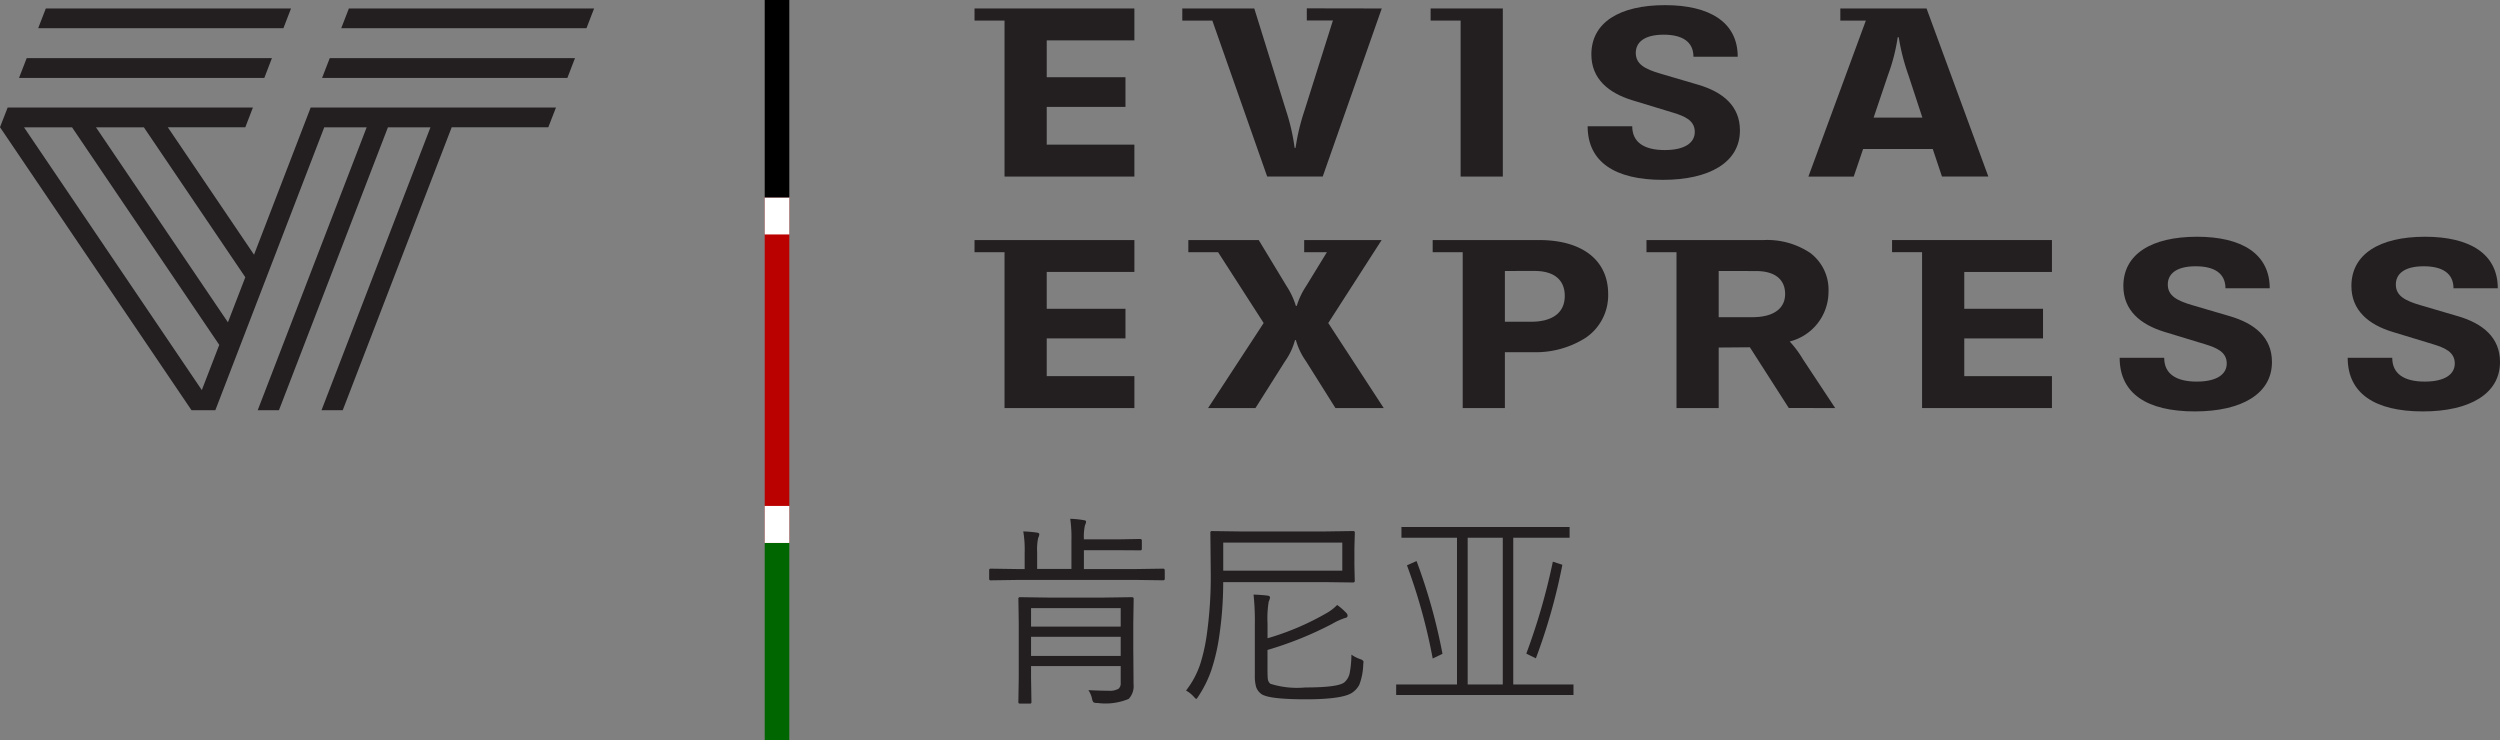 <svg xmlns="http://www.w3.org/2000/svg" width="195.842" height="58" viewBox="0 0 195.842 58">
  <rect x="0" y="0" width="195.842" height="58" fill="#808080" stroke="none"/>
  <g id="cn_logo_kenya" transform="translate(0 0.477)">
    <path id="Fill_24" data-name="Fill 24" d="M15.141,0H9.075V.949h1.781L9.227,3.608a5.984,5.984,0,0,0-.734,1.546h-.07A6.158,6.158,0,0,0,7.691,3.6L5.513,0H0V.949H2.329L5.9,6.5,1.546,13.16H5.258L7.563,9.512a5.153,5.153,0,0,0,.791-1.675h.07a5.417,5.417,0,0,0,.8,1.665l2.3,3.66h3.783L10.961,6.5Z" transform="translate(93.091 18.328)" fill="#231f20"/>
    <path id="Fill_25" data-name="Fill 25" d="M5.656,13.161H2.351V.95H0V0H8.333c3.389,0,5.413,1.58,5.413,4.227a4.02,4.02,0,0,1-1.763,3.43A7.288,7.288,0,0,1,7.845,8.784H5.656V13.16Zm0-10.739V6.4H7.693c1.712,0,2.654-.719,2.654-2.024,0-1.261-.839-1.955-2.362-1.955Z" transform="translate(112.232 18.328)" fill="#231f20"/>
    <path id="Fill_26" data-name="Fill 26" d="M5.657,13.162H2.351V.95H0V0H9.172a6.065,6.065,0,0,1,3.661,1.013,3.61,3.61,0,0,1,1.426,3.054A4.018,4.018,0,0,1,11.22,7.946a8.189,8.189,0,0,1,1.025,1.377l2.536,3.836H11.15L8.1,8.4l-2.443.02v4.736Zm0-10.74v3.62H8.3c1.627,0,2.561-.661,2.561-1.814s-.81-1.8-2.281-1.8Z" transform="translate(128.98 18.328)" fill="#231f20"/>
    <path id="Fill_27" data-name="Fill 27" d="M8.625,6.222,5.739,5.374C4.434,5,3.771,4.6,3.771,3.739c0-.788.606-1.426,2.189-1.426,1.478,0,2.328.569,2.328,1.725h3.468C11.756,1.326,9.545,0,6.065,0,2.455,0,.29,1.386.29,3.859.29,5.773,1.64,6.88,3.5,7.449l3.178.967c.908.279,1.711.6,1.711,1.515,0,.8-.71,1.416-2.351,1.416-1.607,0-2.549-.6-2.549-1.864H0c0,2.771,2.1,4.2,5.889,4.2,3.679,0,6.042-1.386,6.042-3.869C11.931,7.9,10.6,6.8,8.625,6.222" transform="translate(166.047 18.069)" fill="#231f20"/>
    <path id="Fill_28" data-name="Fill 28" d="M8.626,6.222,5.739,5.374C4.434,5,3.771,4.6,3.771,3.739c0-.788.606-1.426,2.189-1.426,1.478,0,2.328.569,2.328,1.725h3.469C11.757,1.326,9.545,0,6.065,0,2.456,0,.29,1.386.29,3.859.29,5.773,1.64,6.88,3.5,7.449l3.178.967c.909.279,1.711.6,1.711,1.515,0,.8-.71,1.416-2.351,1.416-1.607,0-2.549-.6-2.549-1.864H0c0,2.771,2.1,4.2,5.89,4.2,3.678,0,6.041-1.386,6.041-3.869,0-1.914-1.331-3.014-3.3-3.592" transform="translate(183.911 18.069)" fill="#231f20"/>
    <path id="Fill_29" data-name="Fill 29" d="M0,0V.949H2.351V13.161H12.524v-2.5H5.656V7.706h6.169V5.384H5.656V2.5h6.868V0Z" transform="translate(76.341 18.328)" fill="#231f20"/>
    <path id="Fill_30" data-name="Fill 30" d="M0,0V.949H2.351V13.161H12.524v-2.5H5.656V7.706h6.169V5.384H5.656V2.5h6.868V0Z" transform="translate(148.218 18.328)" fill="#231f20"/>
    <path id="Fill_31" data-name="Fill 31" d="M2.351,13.168H12.523v-2.5H5.656V7.711h6.169V5.387H5.656V2.5h6.867V0H0V.949H2.351Z" transform="translate(76.341 0.186)" fill="#231f20"/>
    <path id="Fill_32" data-name="Fill 32" d="M2.351,13.168H5.656V0H0V.949H2.351Z" transform="translate(112.07 0.186)" fill="#231f20"/>
    <path id="Fill_33" data-name="Fill 33" d="M6.041,11.352c-1.606,0-2.549-.6-2.549-1.866H0c0,2.773,2.1,4.2,5.889,4.2,3.678,0,6.041-1.387,6.041-3.87C11.93,7.9,10.6,6.8,8.625,6.225L5.738,5.376C4.434,5,3.771,4.6,3.771,3.741c0-.788.606-1.427,2.189-1.427,1.478,0,2.328.568,2.328,1.725h3.468C11.756,1.327,9.544,0,6.065,0,2.456,0,.291,1.386.291,3.861c0,1.915,1.351,3.022,3.213,3.591l3.178.967c.908.28,1.711.6,1.711,1.516,0,.8-.71,1.417-2.352,1.417" transform="translate(124.371 -0.074)" fill="#231f20"/>
    <path id="Fill_34" data-name="Fill 34" d="M3.549,13.169H0L4.5.949h-2V0H9.254l4.841,13.167H10.463l-.721-2.156H4.284L3.55,13.168ZM6.995,2.254A14.481,14.481,0,0,1,6.24,5.2L5.109,8.549H8.927L7.833,5.216a16.474,16.474,0,0,1-.756-2.962Z" transform="translate(141.665 0.186)" fill="#231f20"/>
    <path id="Fill_35" data-name="Fill 35" d="M2.351.953l4.3,12.225H11L15.625.01,9.754,0V.949H11.8L9.572,8.01a16.889,16.889,0,0,0-.7,2.923H8.8A16.116,16.116,0,0,0,8.129,8.01l-2.49-8H0V.959H2.351Z" transform="translate(92.617 0.176)" fill="#231f20"/>
    <path id="Fill_36" data-name="Fill 36" d="M0,.861.338,0" transform="translate(15.206 30.795)" fill="#231f20"/>
    <g id="sign" transform="translate(0 -0.477)">
      <path id="Fill_37" data-name="Fill 37" d="M19.807,0H.6L0,1.548H19.211Z" transform="translate(2.99 0.663)" fill="#231f20"/>
      <path id="Fill_38" data-name="Fill 38" d="M19.215,1.549,19.811,0H.6L0,1.549Z" transform="translate(1.491 4.554)" fill="#231f20"/>
      <path id="Fill_39" data-name="Fill 39" d="M26.849,23.708H25.187L33.721,1.549H30.389L21.853,23.707H20.189L28.724,1.549H25.4L16.87,23.707H15L.006,1.549H0V1.542L.6,0H19.811l-.594,1.544H13.145L19.9,11.527,24.338,0H43.552l-.6,1.544H35.385L26.85,23.707ZM1.881,1.549,15.81,22.133l1.366-3.542L5.644,1.549Zm5.638,0L17.855,16.824l1.362-3.531L11.27,1.549Z" transform="translate(0 8.425)" fill="#231f20"/>
      <path id="Fill_40" data-name="Fill 40" d="M.6,0,0,1.548H19.211L19.808,0Z" transform="translate(26.731 0.663)" fill="#231f20"/>
      <path id="Fill_41" data-name="Fill 41" d="M.6,0,0,1.549H19.215L19.811,0Z" transform="translate(25.232 4.554)" fill="#231f20"/>
    </g>
    <path id="Path_10020" data-name="Path 10020" d="M12.5-.383A1.443,1.443,0,0,1,12.117.75a4.728,4.728,0,0,1-2.43.32.619.619,0,0,1-.328-.055A.536.536,0,0,1,9.25.75,1.912,1.912,0,0,0,8.961.063q.961.047,1.555.047a1.384,1.384,0,0,0,.82-.164.59.59,0,0,0,.156-.469v-1.3H4.469v.914L4.5,1.008a.1.1,0,0,1-.109.109H3.6q-.125,0-.125-.109l.031-1.9v-4.3L3.477-7.094A.11.11,0,0,1,3.6-7.219l2.2.031h4.367l2.2-.031q.141,0,.141.125l-.031,2v1.852ZM11.492-2.617v-1.5H4.469v1.5Zm0-2.3V-6.359H4.469v1.445Zm3.453-3.75q0,.125-.133.125L12.7-8.57H3.422l-2.109.031a.11.11,0,0,1-.125-.125v-.664a.11.11,0,0,1,.125-.125l2.109.031h.547v-1.25a8.863,8.863,0,0,0-.109-1.7,10.374,10.374,0,0,1,1.07.094q.188.031.188.133a1.034,1.034,0,0,1-.094.3,4.293,4.293,0,0,0-.078,1.1v1.313H7.633v-2.227a10.313,10.313,0,0,0-.094-1.7,7.245,7.245,0,0,1,1.016.1q.227.023.227.125a1.034,1.034,0,0,1-.094.3,4.251,4.251,0,0,0-.078,1.086H11.25l1.773-.031q.125,0,.125.141v.625a.11.11,0,0,1-.125.125L11.25-10.9H8.609v1.477H12.7l2.109-.031q.133,0,.133.125Zm14.883.172q0,.125-.133.125L27.422-8.4h-7.9v.031a28.959,28.959,0,0,1-.352,4.477,15.352,15.352,0,0,1-.586,2.414,9.092,9.092,0,0,1-1,2.016q-.133.211-.164.211-.055,0-.219-.187A2.312,2.312,0,0,0,16.61.094a6.847,6.847,0,0,0,1.148-2.187,14.068,14.068,0,0,0,.469-2.125,32.682,32.682,0,0,0,.32-4.969l-.031-3.086a.11.11,0,0,1,.125-.125l2.289.031h6.492L29.7-12.4q.133,0,.133.125L29.8-11.055v1.344Zm-.977-.8v-2.2H19.524v2.2Zm1.641,7.328a4.811,4.811,0,0,1-.3,1.586,1.6,1.6,0,0,1-.469.57Q29.047.781,26,.781q-2.969,0-3.508-.43A1.139,1.139,0,0,1,22.1-.187a3.106,3.106,0,0,1-.1-.9V-5.039a19.659,19.659,0,0,0-.1-2.383q.641.023,1.078.078.211.023.211.156a.9.9,0,0,1-.1.3,7.975,7.975,0,0,0-.094,1.734V-4a20.826,20.826,0,0,0,4.594-1.953,3.567,3.567,0,0,0,.859-.656,4.77,4.77,0,0,1,.7.609.313.313,0,0,1,.117.227q0,.156-.211.188a5.237,5.237,0,0,0-.992.453,27.777,27.777,0,0,1-5.07,2.047v1.438q0,.641.023.82a.582.582,0,0,0,.2.391,6.929,6.929,0,0,0,2.742.289q2.563,0,3.055-.4a1.284,1.284,0,0,0,.422-.742,8.322,8.322,0,0,0,.133-1.43,2.632,2.632,0,0,0,.688.352q.258.086.258.227Q30.508-2.1,30.493-1.969ZM46.962.445H33.071V-.383h4.766V-11.875H33.485v-.844H46.657v.844H42.243V-.383h4.719ZM41.423-.383V-11.875h-2.75V-.383ZM36.7-2.781l-.766.367a44.489,44.489,0,0,0-2.016-7.3l.75-.336A44.512,44.512,0,0,1,36.7-2.781Zm9.391-6.977A45.72,45.72,0,0,1,44.016-2.43l-.75-.367A49.557,49.557,0,0,0,45.345-10Z" transform="translate(76.3 53.523)" fill="#231f20"/>
    <g id="country_lines_India" data-name="country lines/India" transform="translate(59.905 -0.477)">
      <rect id="country_lines_India_background" data-name="country lines/India background" width="1.927" height="58" fill="rgba(0,0,0,0)"/>
      <path id="_3" data-name="3" d="M0,15.466H1.927V0H0Z" transform="translate(0 42.534)" fill="#060"/>
      <path id="_2" data-name="2" d="M0,27.069H1.927V0H0Z" transform="translate(0 15.466)" fill="#b00"/>
      <path id="_2-2" data-name="2" d="M0,2.9H1.927V0H0Z" transform="translate(0 15.466)" fill="#fff"/>
      <path id="_2-3" data-name="2" d="M0,2.9H1.927V0H0Z" transform="translate(0 39.633)" fill="#fff"/>
      <path id="_1" data-name="1" d="M0,15.466H1.927V0H0Z"/>
    </g>
  </g>
</svg>
